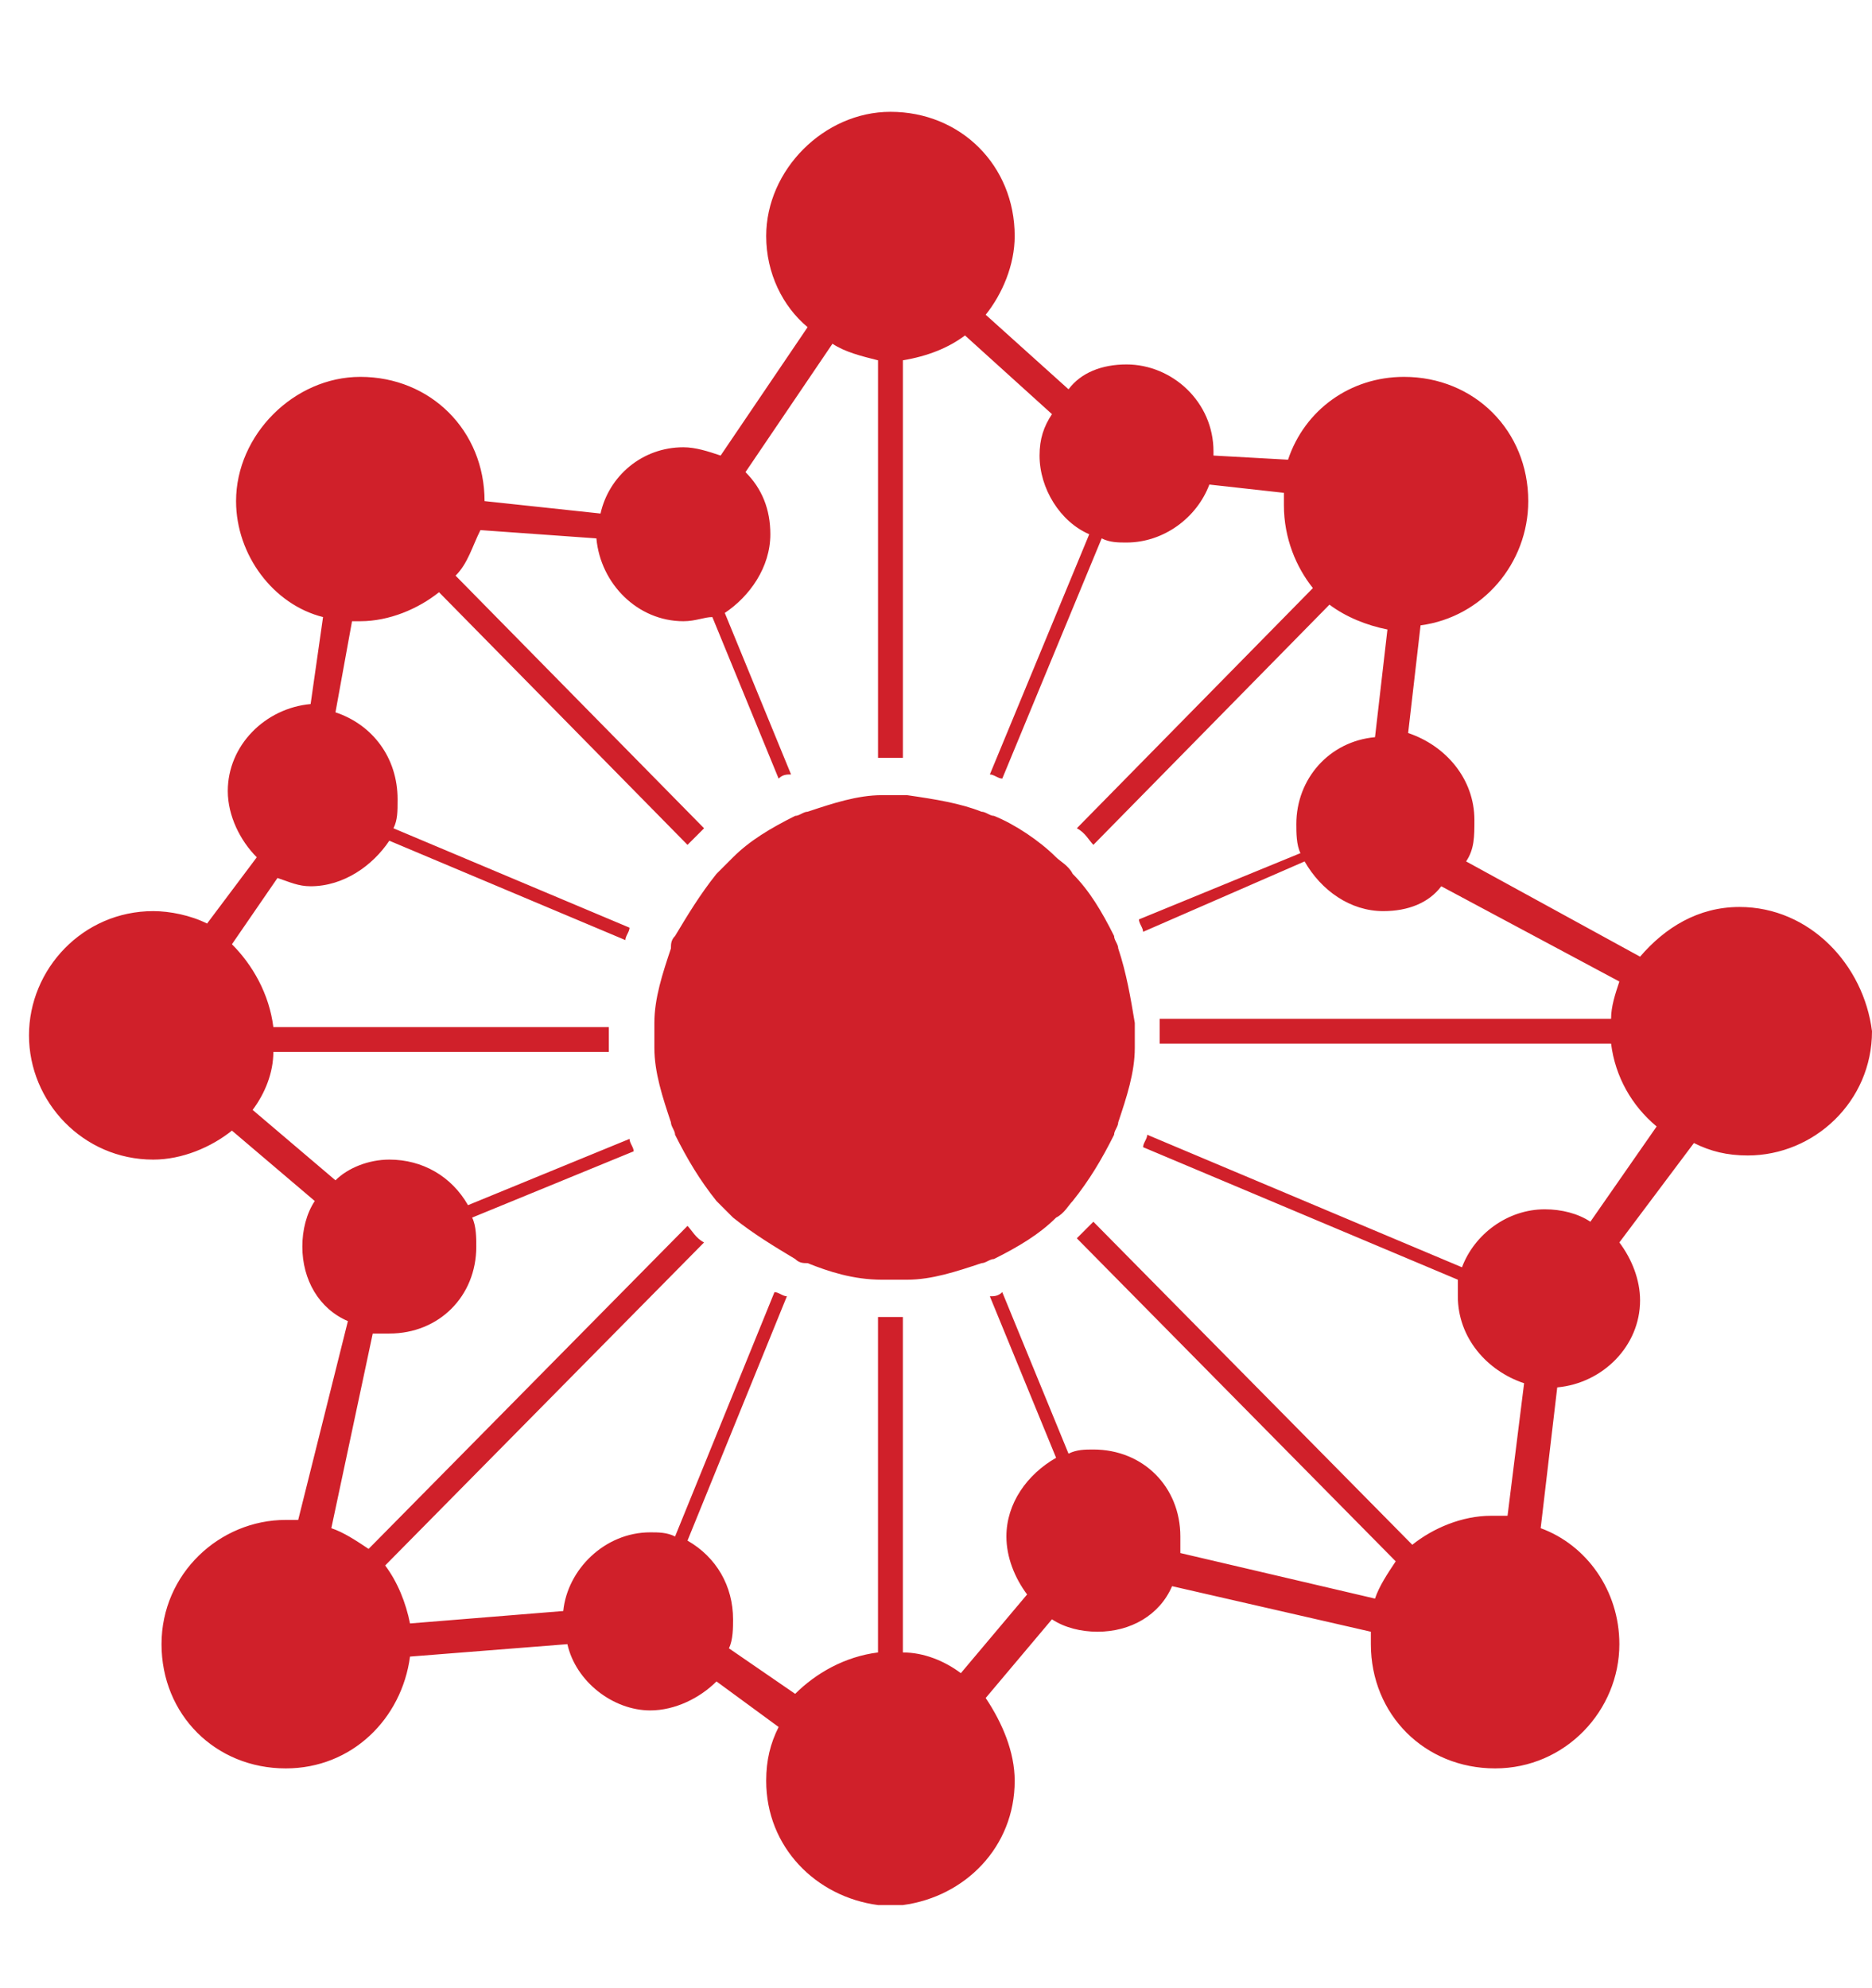 <?xml version="1.0" encoding="UTF-8"?> <!-- Generator: Adobe Illustrator 21.1.0, SVG Export Plug-In . SVG Version: 6.00 Build 0) --> <svg xmlns="http://www.w3.org/2000/svg" xmlns:xlink="http://www.w3.org/1999/xlink" id="Layer_1" x="0px" y="0px" viewBox="0 0 45.2 48" style="enable-background:new 0 0 45.2 48;" xml:space="preserve"> <style type="text/css"> .st0{fill-rule:evenodd;clip-rule:evenodd;fill:#D0202A;} </style> <g> <path class="st0" d="M42,21.9c-1,0-1.8,0.5-2.4,1.2c-4.2-2.3-4.2-2.3-4.2-2.3c0.2-0.3,0.2-0.6,0.2-1c0-1-0.7-1.8-1.6-2.1 c0.3-2.6,0.3-2.6,0.3-2.6c1.5-0.2,2.6-1.5,2.6-3c0-1.7-1.3-3-3-3c-1.3,0-2.4,0.8-2.8,2C29.3,11,29.3,11,29.3,11c0,0,0,0,0-0.1 c0-1.2-1-2.1-2.1-2.1c-0.6,0-1.1,0.2-1.4,0.6c-2-1.8-2-1.8-2-1.8c0.4-0.5,0.7-1.2,0.7-1.9c0-1.7-1.3-3-3-3c-1.6,0-3,1.4-3,3 c0,0.9,0.4,1.7,1,2.2c-2.1,3.1-2.1,3.1-2.1,3.1c-0.3-0.1-0.6-0.2-0.9-0.2c-1,0-1.8,0.7-2,1.6c-2.8-0.3-2.8-0.3-2.8-0.3s0,0,0,0 c0-1.7-1.3-3-3-3c-1.6,0-3,1.4-3,3c0,1.3,0.9,2.5,2.1,2.8C7.5,17,7.5,17,7.5,17c-1.1,0.1-2,1-2,2.1c0,0.6,0.3,1.2,0.7,1.6 C5,22.3,5,22.3,5,22.3C4.6,22.1,4.1,22,3.7,22c-1.7,0-3,1.4-3,3s1.3,3,3,3c0.7,0,1.4-0.3,1.9-0.7c2,1.7,2,1.7,2,1.7 c-0.2,0.3-0.3,0.7-0.3,1.1c0,0.8,0.4,1.5,1.1,1.8c-1.2,4.8-1.2,4.8-1.2,4.8c-0.1,0-0.2,0-0.3,0c-1.6,0-3,1.3-3,3c0,1.7,1.3,3,3,3 c1.6,0,2.8-1.2,3-2.7c3.8-0.3,3.8-0.3,3.8-0.3c0.2,0.9,1.1,1.6,2,1.6c0.6,0,1.2-0.3,1.6-0.7c1.5,1.1,1.5,1.1,1.5,1.1 c-0.2,0.4-0.3,0.8-0.3,1.3c0,1.6,1.2,2.8,2.7,3c0,0,0,0,0,0c0.1,0,0.1,0,0.1,0c0.1,0,0.2,0,0.2,0c0.1,0,0.2,0,0.3,0c0,0,0,0,0,0 l0,0c1.5-0.2,2.7-1.4,2.7-3c0-0.7-0.3-1.4-0.7-2c1.6-1.9,1.6-1.9,1.6-1.9c0.3,0.2,0.7,0.3,1.1,0.3c0.8,0,1.5-0.4,1.8-1.1 c4.8,1.1,4.8,1.1,4.8,1.1c0,0.1,0,0.2,0,0.3c0,1.7,1.3,3,3,3s3-1.4,3-3c0-1.3-0.8-2.4-1.9-2.8c0.4-3.4,0.4-3.4,0.4-3.4 c1.1-0.1,2-1,2-2.1c0-0.5-0.2-1-0.5-1.4c1.8-2.4,1.8-2.4,1.8-2.4c0.4,0.2,0.8,0.3,1.3,0.3c1.6,0,3-1.3,3-3 C45,23.3,43.7,21.9,42,21.9L42,21.9z M38.4,29.5c-0.3-0.2-0.7-0.3-1.1-0.3c-0.9,0-1.7,0.6-2,1.4c-7.6-3.2-7.6-3.2-7.6-3.2 c0,0.1-0.1,0.2-0.1,0.3c7.6,3.2,7.6,3.2,7.6,3.2c0,0.1,0,0.3,0,0.4c0,1,0.7,1.8,1.6,2.1c-0.4,3.2-0.4,3.2-0.4,3.2 c-0.1,0-0.2,0-0.4,0c-0.7,0-1.4,0.3-1.9,0.7c-7.7-7.8-7.7-7.8-7.7-7.8c-0.1,0.1-0.3,0.3-0.4,0.4c7.7,7.8,7.7,7.8,7.7,7.8 c-0.2,0.3-0.4,0.6-0.5,0.9c-4.7-1.1-4.7-1.1-4.7-1.1c0-0.1,0-0.3,0-0.4c0-1.2-0.9-2.1-2.1-2.1c-0.2,0-0.4,0-0.6,0.1 c-1.6-3.9-1.6-3.9-1.6-3.9c-0.1,0.1-0.2,0.1-0.3,0.1c1.6,3.9,1.6,3.9,1.6,3.9c-0.7,0.4-1.2,1.1-1.2,1.9c0,0.5,0.2,1,0.5,1.4 c-1.6,1.9-1.6,1.9-1.6,1.9c-0.4-0.3-0.9-0.5-1.4-0.5c0-8.1,0-8.1,0-8.1c-0.1,0-0.2,0-0.3,0c-0.1,0-0.2,0-0.3,0c0,8.1,0,8.1,0,8.1 c-0.8,0.1-1.5,0.5-2,1c-1.6-1.1-1.6-1.1-1.6-1.1c0.1-0.2,0.1-0.5,0.1-0.7c0-0.8-0.4-1.5-1.1-1.9c2.4-5.9,2.4-5.9,2.4-5.9 c-0.1,0-0.2-0.1-0.3-0.1c-2.4,5.9-2.4,5.9-2.4,5.9C16.1,37,15.9,37,15.7,37c-1.1,0-2,0.9-2.1,1.9c-3.7,0.3-3.7,0.3-3.7,0.3 c-0.1-0.5-0.3-1-0.6-1.4c7.7-7.8,7.7-7.8,7.7-7.8c-0.2-0.1-0.3-0.3-0.4-0.4c-7.7,7.8-7.7,7.8-7.7,7.8c-0.3-0.2-0.6-0.4-0.9-0.5 C9,32.2,9,32.2,9,32.2c0.1,0,0.2,0,0.4,0c1.2,0,2.1-0.9,2.1-2.1c0-0.2,0-0.5-0.1-0.7c3.9-1.6,3.9-1.6,3.9-1.6 c0-0.1-0.1-0.2-0.1-0.3c-3.9,1.6-3.9,1.6-3.9,1.6c-0.4-0.7-1.1-1.1-1.9-1.1c-0.5,0-1,0.2-1.3,0.5c-2-1.7-2-1.7-2-1.7 c0.3-0.4,0.5-0.9,0.5-1.4c8.1,0,8.1,0,8.1,0c0-0.1,0-0.2,0-0.3c0-0.1,0-0.2,0-0.3c-8.1,0-8.1,0-8.1,0c-0.1-0.8-0.5-1.5-1-2 c1.1-1.6,1.1-1.6,1.1-1.6c0.3,0.1,0.5,0.2,0.8,0.2c0.8,0,1.5-0.5,1.9-1.1c5.7,2.4,5.7,2.4,5.7,2.4c0-0.1,0.1-0.2,0.1-0.3 c-5.7-2.4-5.7-2.4-5.7-2.4c0.1-0.2,0.1-0.4,0.1-0.7c0-1-0.6-1.8-1.5-2.1C8.5,15,8.5,15,8.5,15c0.1,0,0.1,0,0.2,0 c0.7,0,1.4-0.3,1.9-0.7c6,6.1,6,6.1,6,6.1c0.1-0.1,0.3-0.3,0.4-0.4c-6-6.1-6-6.1-6-6.1c0.3-0.3,0.4-0.7,0.6-1.1 c2.8,0.2,2.8,0.2,2.8,0.2c0.1,1.1,1,2,2.1,2c0.3,0,0.5-0.1,0.7-0.1c1.6,3.9,1.6,3.9,1.6,3.9c0.1-0.1,0.2-0.1,0.3-0.1 c-1.6-3.9-1.6-3.9-1.6-3.9c0.6-0.4,1.1-1.1,1.1-1.9c0-0.6-0.2-1.1-0.6-1.5c2.1-3.1,2.1-3.1,2.1-3.1c0.3,0.2,0.7,0.3,1.1,0.4 c0,9.6,0,9.6,0,9.6c0.1,0,0.2,0,0.3,0c0.1,0,0.2,0,0.3,0c0-9.6,0-9.6,0-9.6c0.6-0.1,1.1-0.3,1.5-0.6c2.1,1.9,2.1,1.9,2.1,1.9 c-0.2,0.3-0.3,0.6-0.3,1c0,0.8,0.5,1.6,1.2,1.9c-2.4,5.8-2.4,5.8-2.4,5.8c0.1,0,0.2,0.1,0.3,0.1c2.4-5.8,2.4-5.8,2.4-5.8 c0.2,0.1,0.4,0.1,0.6,0.1c0.9,0,1.7-0.6,2-1.4c1.8,0.2,1.8,0.2,1.8,0.2c0,0.1,0,0.2,0,0.3c0,0.8,0.3,1.5,0.7,2C26,20,26,20,26,20 c0.2,0.1,0.3,0.3,0.4,0.4c5.7-5.8,5.7-5.8,5.7-5.8c0.4,0.3,0.9,0.5,1.4,0.6c-0.3,2.6-0.3,2.6-0.3,2.6c-1.1,0.1-1.9,1-1.9,2.1 c0,0.2,0,0.5,0.1,0.7c-3.9,1.6-3.9,1.6-3.9,1.6c0,0.1,0.1,0.2,0.1,0.3c3.9-1.7,3.9-1.7,3.9-1.7c0.4,0.7,1.1,1.2,1.9,1.2 c0.6,0,1.1-0.2,1.4-0.6c4.3,2.3,4.3,2.3,4.3,2.3c-0.1,0.3-0.2,0.6-0.2,0.9c-10.9,0-10.9,0-10.9,0c0,0.1,0,0.2,0,0.3 c0,0.1,0,0.2,0,0.3c10.9,0,10.9,0,10.9,0c0.1,0.8,0.5,1.5,1.1,2L38.4,29.5L38.4,29.5L38.4,29.5z M27,22.9c0-0.1-0.1-0.2-0.1-0.3 c-0.3-0.6-0.6-1.1-1-1.5c-0.1-0.2-0.3-0.3-0.4-0.4c-0.4-0.4-1-0.8-1.5-1c-0.1,0-0.2-0.1-0.3-0.1c-0.5-0.2-1.1-0.3-1.8-0.4 c-0.1,0-0.2,0-0.3,0c-0.1,0-0.2,0-0.3,0c-0.6,0-1.2,0.2-1.8,0.4c-0.1,0-0.2,0.1-0.3,0.1c-0.6,0.3-1.1,0.6-1.5,1 c-0.1,0.1-0.3,0.3-0.4,0.4c-0.4,0.5-0.7,1-1,1.5c-0.1,0.1-0.1,0.2-0.1,0.3c-0.2,0.6-0.4,1.2-0.4,1.8c0,0.1,0,0.2,0,0.3 c0,0.1,0,0.2,0,0.3c0,0.6,0.2,1.2,0.4,1.8c0,0.1,0.1,0.2,0.1,0.3c0.3,0.6,0.6,1.1,1,1.6c0.1,0.1,0.3,0.3,0.4,0.4 c0.5,0.4,1,0.7,1.5,1c0.1,0.1,0.2,0.1,0.3,0.1c0.5,0.2,1.1,0.4,1.8,0.4c0.1,0,0.2,0,0.3,0c0.1,0,0.2,0,0.3,0c0.6,0,1.2-0.2,1.8-0.4 c0.1,0,0.2-0.1,0.3-0.1c0.6-0.3,1.1-0.6,1.5-1c0.2-0.1,0.3-0.3,0.4-0.4c0.4-0.5,0.7-1,1-1.6c0-0.1,0.1-0.2,0.1-0.3 c0.2-0.6,0.4-1.2,0.4-1.8c0-0.1,0-0.2,0-0.3c0-0.1,0-0.2,0-0.3C27.3,24.1,27.2,23.5,27,22.9L27,22.9z"></path> </g> </svg> 